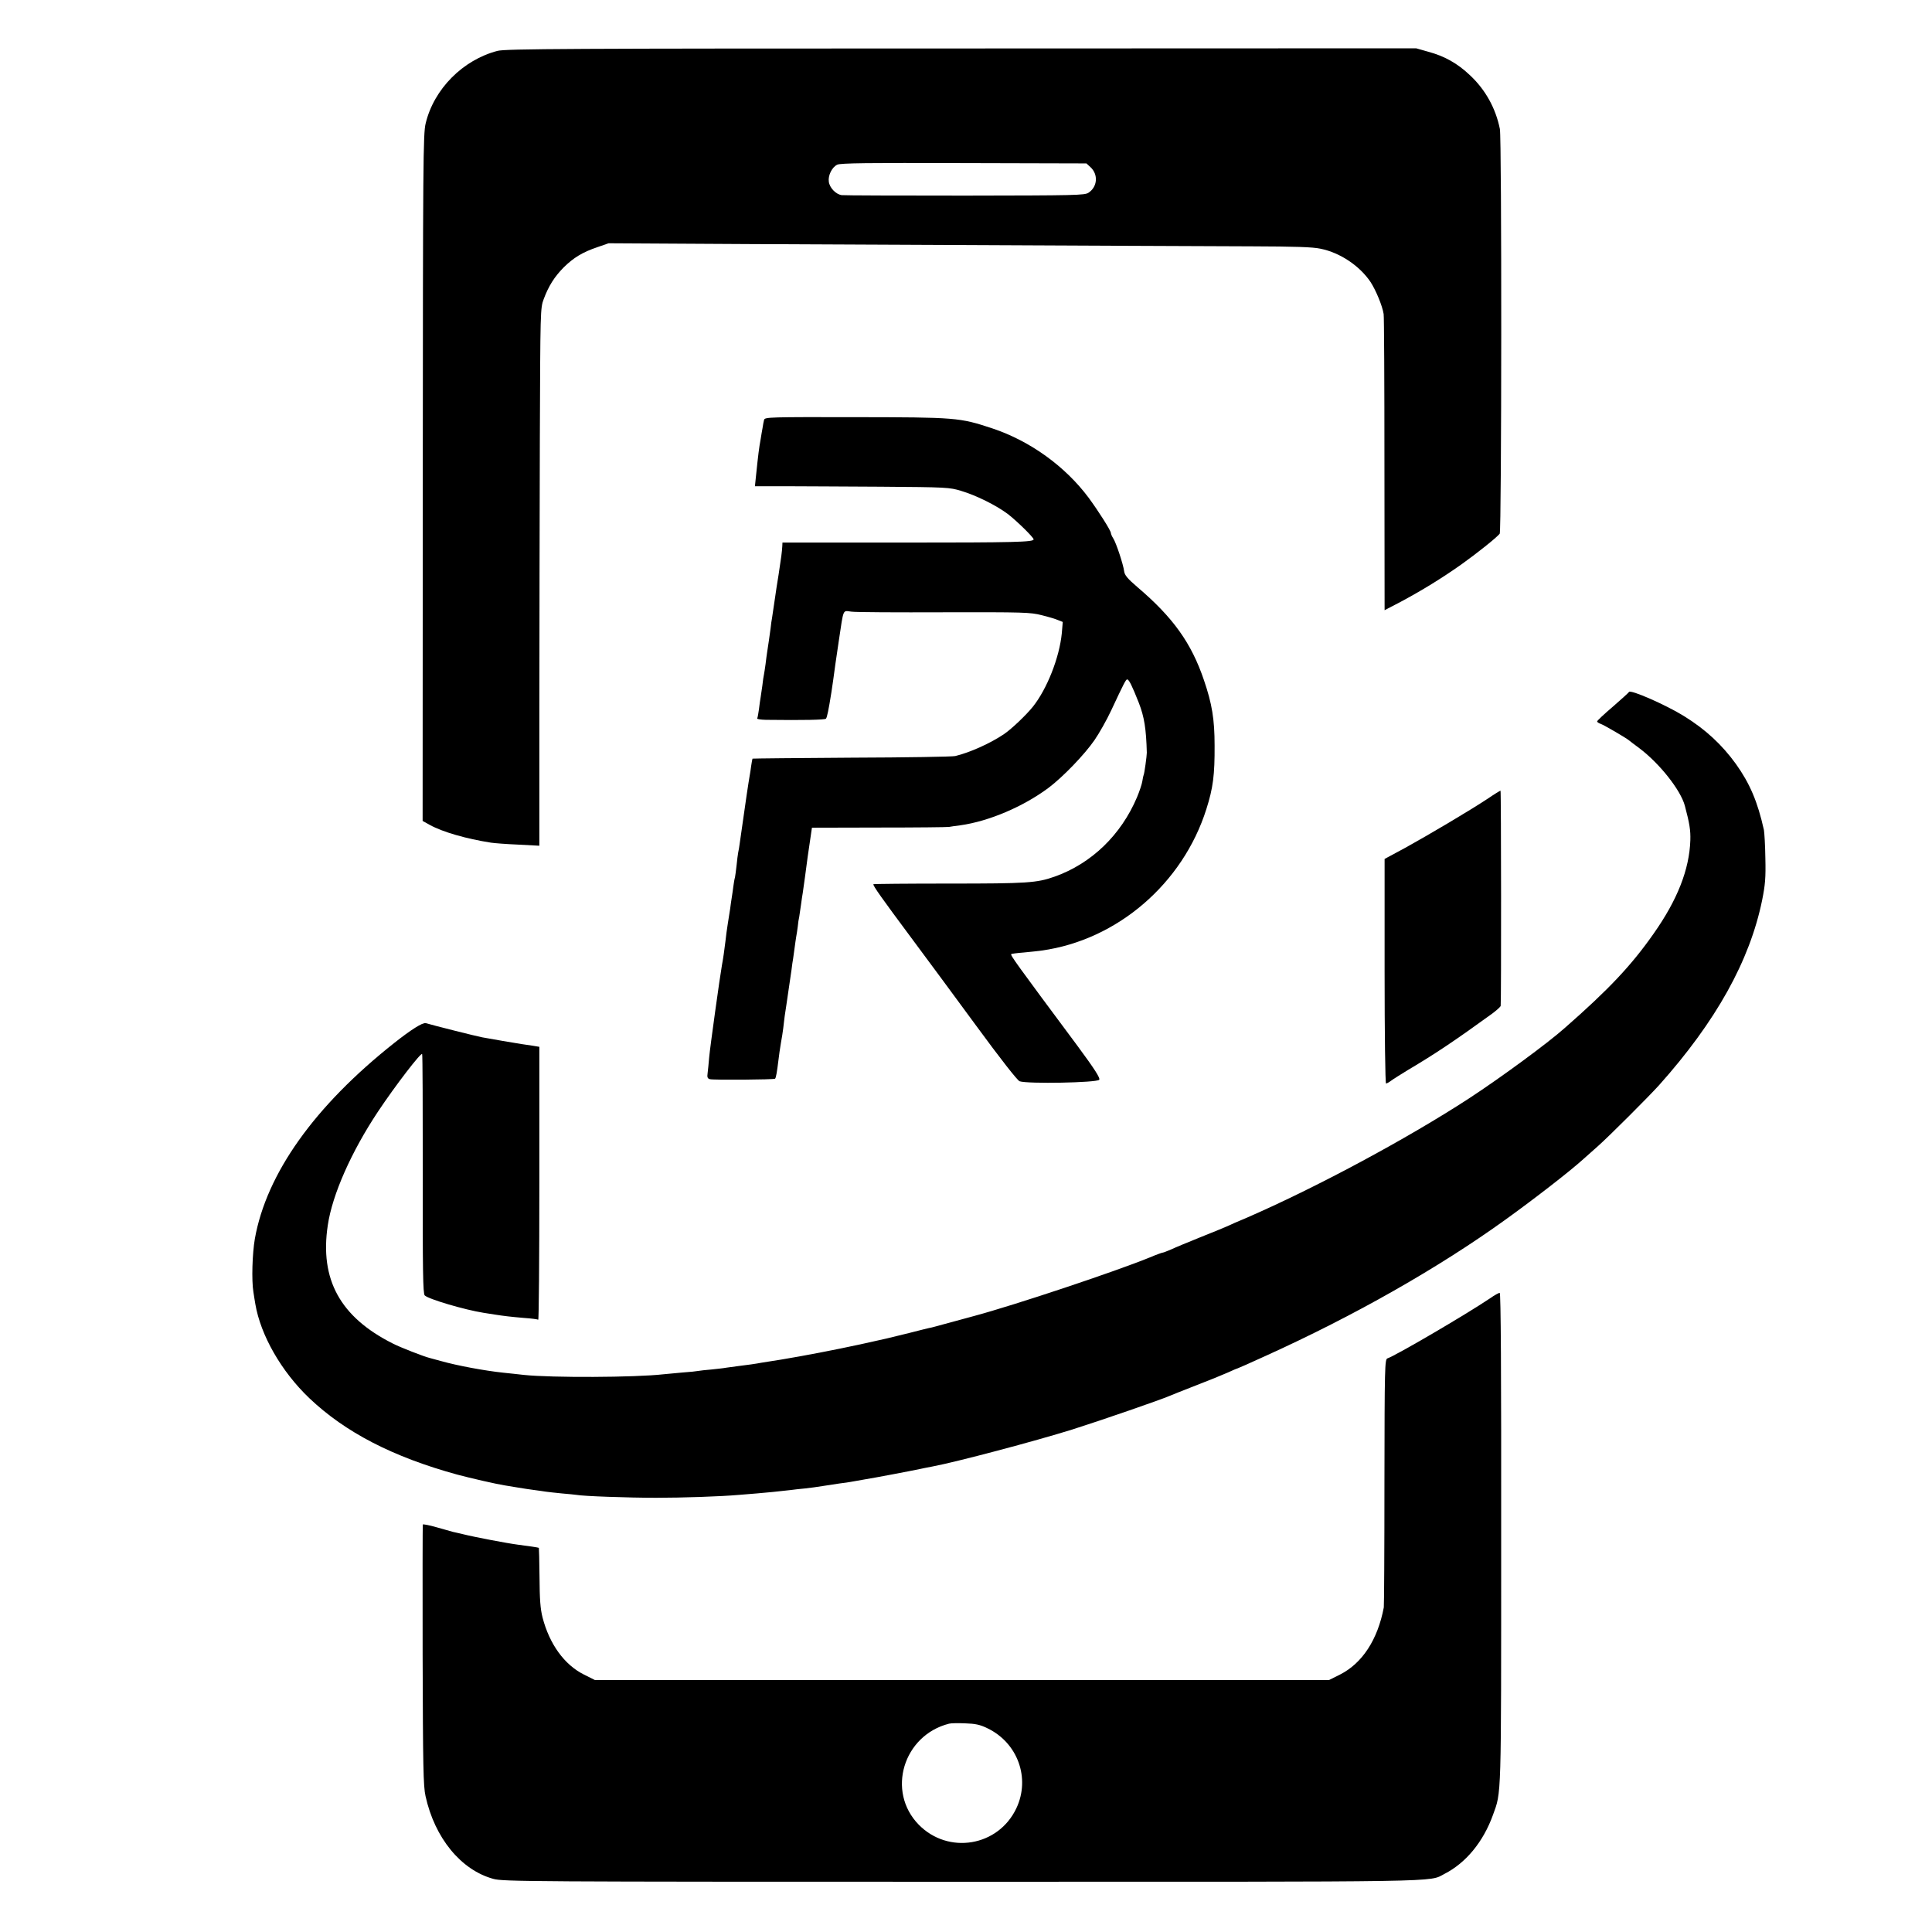 <?xml version="1.0" standalone="no"?>
<!DOCTYPE svg PUBLIC "-//W3C//DTD SVG 20010904//EN"
 "http://www.w3.org/TR/2001/REC-SVG-20010904/DTD/svg10.dtd">
<svg version="1.0" xmlns="http://www.w3.org/2000/svg"
 width="1200pt" height="1200pt" viewBox="0 0 1200 1200"
 preserveAspectRatio="xMidYMid meet">
<g transform="translate(0,1200) scale(0.1,-0.1)"
fill="#000000" stroke="none">
<path d="M3090 11684 c-215 -56 -395 -237 -446 -450 -16 -63 -17 -241 -18
-2201 l-1 -2132 45 -25 c80 -44 226 -86 380 -110 19 -3 95 -9 168 -12 l132 -7
0 844 c0 464 2 1215 3 1669 3 814 3 826 24 882 31 83 67 139 124 197 62 61
118 95 210 126 l69 24 877 -5 c2365 -11 2784 -13 3118 -14 269 -1 378 -4 428
-15 122 -25 243 -107 310 -207 33 -51 73 -147 81 -198 3 -14 5 -433 5 -933 l1
-907 98 51 c133 71 258 148 377 232 97 69 220 167 240 192 12 14 13 2458 1
2514 -26 129 -90 244 -185 333 -78 74 -157 119 -261 147 l-74 21 -2826 -1
c-2428 0 -2833 -2 -2880 -15z m3684 -723 c48 -45 43 -121 -13 -158 -24 -16
-76 -17 -766 -18 -407 0 -752 1 -767 3 -36 5 -75 45 -80 83 -6 38 19 90 52
106 20 10 190 12 787 10 l761 -2 26 -24z"/>
<path d="M4746 9393 c-3 -10 -7 -34 -10 -53 -4 -19 -8 -48 -11 -65 -11 -60
-15 -93 -30 -237 l-6 -58 178 0 c98 0 369 -2 603 -3 409 -3 428 -4 500 -26 94
-28 218 -90 289 -143 56 -43 161 -146 161 -158 0 -17 -114 -20 -817 -20 l-743
0 -1 -22 c-2 -36 -7 -73 -23 -177 -9 -53 -18 -114 -21 -136 -8 -57 -17 -117
-20 -135 -2 -8 -6 -37 -9 -65 -7 -51 -14 -101 -21 -145 -2 -14 -7 -47 -10 -75
-4 -27 -8 -57 -10 -65 -2 -8 -7 -39 -10 -69 -4 -30 -9 -63 -11 -75 -2 -12 -7
-43 -10 -71 -4 -27 -8 -53 -11 -57 -2 -5 22 -8 54 -9 237 -3 366 0 373 7 7 8
16 51 34 164 2 14 7 48 11 75 11 82 14 104 35 245 31 206 23 187 78 181 26 -4
286 -5 577 -4 494 1 535 0 605 -18 41 -10 88 -24 103 -31 l28 -11 -6 -71 c-15
-151 -92 -346 -180 -456 -40 -50 -131 -137 -178 -169 -82 -56 -212 -115 -304
-137 -15 -4 -304 -9 -642 -10 -338 -2 -615 -5 -617 -6 -1 -2 -5 -21 -8 -43 -3
-22 -7 -51 -10 -65 -6 -34 -23 -144 -61 -415 -3 -22 -7 -49 -10 -60 -2 -11 -7
-47 -10 -80 -4 -33 -8 -67 -10 -75 -3 -8 -7 -33 -10 -55 -3 -22 -7 -53 -10
-70 -3 -16 -7 -48 -10 -70 -3 -22 -10 -65 -15 -95 -5 -30 -11 -77 -14 -105 -6
-51 -15 -114 -22 -150 -12 -66 -74 -512 -79 -570 -3 -38 -8 -84 -10 -101 -4
-25 0 -33 14 -37 25 -6 398 -3 405 3 6 6 12 42 21 115 3 28 10 75 15 105 6 30
12 73 15 95 2 22 7 56 9 75 3 19 8 52 11 73 5 37 13 90 20 137 2 14 7 48 11
75 3 28 8 59 10 70 2 11 6 40 9 65 3 25 8 56 10 70 3 14 7 43 10 65 2 22 6 49
9 60 2 11 7 45 11 75 4 30 9 64 11 74 2 11 8 56 14 100 16 123 18 135 31 223
l12 82 417 1 c229 0 425 2 435 4 11 2 43 7 70 10 178 25 391 116 548 233 89
67 223 206 285 296 29 42 76 125 104 185 79 169 91 192 99 192 11 0 30 -38 73
-147 33 -86 45 -158 49 -308 0 -20 -15 -129 -19 -136 -2 -4 -6 -22 -9 -42 -3
-19 -18 -63 -33 -99 -99 -234 -283 -412 -512 -493 -110 -39 -170 -43 -652 -43
-258 0 -471 -2 -473 -4 -6 -6 55 -91 235 -333 86 -115 268 -362 404 -547 148
-202 256 -340 269 -344 50 -17 476 -9 494 9 9 9 -27 65 -134 210 -386 519
-419 565 -412 571 2 2 38 7 79 10 41 4 91 9 110 12 469 65 877 416 1023 879
42 132 52 213 51 395 0 162 -16 259 -66 405 -78 231 -192 390 -413 578 -63 54
-80 75 -83 100 -5 40 -49 175 -68 204 -8 12 -14 27 -14 32 0 15 -77 136 -138
219 -146 196 -364 353 -598 431 -205 68 -225 69 -856 70 -524 1 -557 0 -562
-16z"/>
<path d="M10118 7702 c-2 -4 -47 -45 -100 -91 -54 -46 -98 -87 -98 -92 0 -4
10 -11 22 -15 19 -6 166 -92 178 -104 3 -3 31 -24 62 -47 125 -94 257 -260
283 -358 29 -109 36 -152 34 -214 -6 -181 -80 -370 -228 -580 -138 -197 -277
-345 -552 -586 -109 -97 -400 -310 -594 -437 -387 -252 -955 -557 -1389 -745
-44 -18 -94 -40 -110 -48 -17 -8 -94 -39 -171 -70 -77 -31 -159 -65 -182 -76
-24 -10 -46 -19 -50 -19 -5 0 -41 -13 -81 -30 -218 -89 -839 -296 -1092 -364
-30 -8 -97 -26 -147 -40 -51 -14 -103 -28 -115 -31 -13 -2 -77 -18 -143 -35
-145 -36 -125 -31 -301 -70 -162 -35 -349 -71 -494 -95 -52 -8 -106 -17 -120
-19 -36 -7 -87 -14 -145 -21 -27 -4 -61 -8 -74 -10 -14 -3 -54 -7 -90 -11 -36
-3 -73 -7 -83 -9 -9 -2 -54 -7 -100 -10 -46 -4 -99 -9 -118 -11 -177 -20 -693
-22 -865 -4 -38 4 -97 11 -130 14 -114 12 -286 44 -385 72 -30 8 -62 17 -70
19 -37 9 -184 66 -232 91 -325 164 -453 397 -402 734 28 190 146 456 312 706
108 162 268 370 274 357 3 -4 4 -341 4 -747 -1 -592 1 -742 12 -752 22 -23
250 -90 365 -108 20 -3 52 -8 70 -11 57 -9 100 -14 182 -21 44 -3 83 -8 88
-11 4 -2 7 378 7 846 l0 849 -42 7 c-24 4 -54 8 -68 10 -14 2 -68 11 -120 20
-52 9 -108 19 -125 22 -29 5 -308 75 -350 88 -19 6 -94 -42 -195 -122 -497
-393 -795 -813 -867 -1217 -16 -93 -21 -259 -9 -331 3 -22 9 -56 12 -75 33
-194 162 -419 335 -584 223 -212 518 -365 919 -475 82 -22 248 -60 295 -67 17
-3 55 -9 85 -14 30 -5 75 -12 100 -15 25 -3 56 -8 70 -10 14 -2 59 -7 100 -11
41 -3 82 -8 91 -9 40 -8 321 -18 494 -18 165 0 402 8 515 18 19 2 69 6 110 9
70 6 124 11 210 21 19 3 60 7 90 10 30 3 80 10 110 15 30 5 78 12 105 16 28 3
59 8 70 10 11 2 49 9 85 15 57 9 289 53 345 65 11 3 45 9 75 15 154 29 639
158 870 230 180 57 553 186 605 209 11 5 84 34 161 64 78 30 167 66 198 80 31
14 58 26 61 26 2 0 84 36 182 81 547 248 1068 544 1483 843 182 131 400 300
485 377 17 15 57 51 90 80 68 60 319 311 380 379 353 395 563 772 640 1149 19
95 23 139 20 260 -1 80 -6 160 -9 176 -39 175 -87 288 -174 410 -86 119 -188
214 -322 297 -113 70 -334 167 -342 150z"/>
<path d="M9240 7039 c-110 -73 -367 -225 -512 -305 l-128 -69 0 -697 c0 -387
4 -698 9 -698 4 0 19 8 32 18 13 10 62 40 107 68 166 98 288 180 520 348 28
21 53 43 53 49 4 39 3 1337 -1 1336 -3 0 -39 -22 -80 -50z"/>
<path d="M9255 3936 c-153 -103 -588 -357 -637 -373 -17 -5 -18 -51 -19 -767
0 -418 -2 -769 -4 -780 -38 -201 -134 -347 -272 -417 l-68 -34 -2280 0 -2280
0 -68 34 c-122 61 -214 189 -257 354 -14 55 -18 113 -19 252 -1 98 -3 180 -4
181 -2 2 -68 12 -132 20 -63 8 -268 47 -340 65 -22 5 -50 12 -61 14 -12 3 -58
16 -103 29 -45 13 -83 20 -85 17 -1 -3 -2 -368 -1 -811 2 -688 4 -815 18 -876
57 -260 220 -459 421 -514 59 -17 232 -18 2911 -18 3060 0 2896 -3 2997 49
133 68 241 199 301 366 53 146 51 80 51 1716 1 1033 -2 1527 -9 1527 -6 0 -33
-15 -60 -34z m-3123 -2670 c189 -90 269 -310 181 -497 -112 -238 -423 -290
-607 -102 -201 206 -96 555 189 627 11 3 56 4 100 2 63 -2 92 -8 137 -30z"/>
</g>
</svg>
